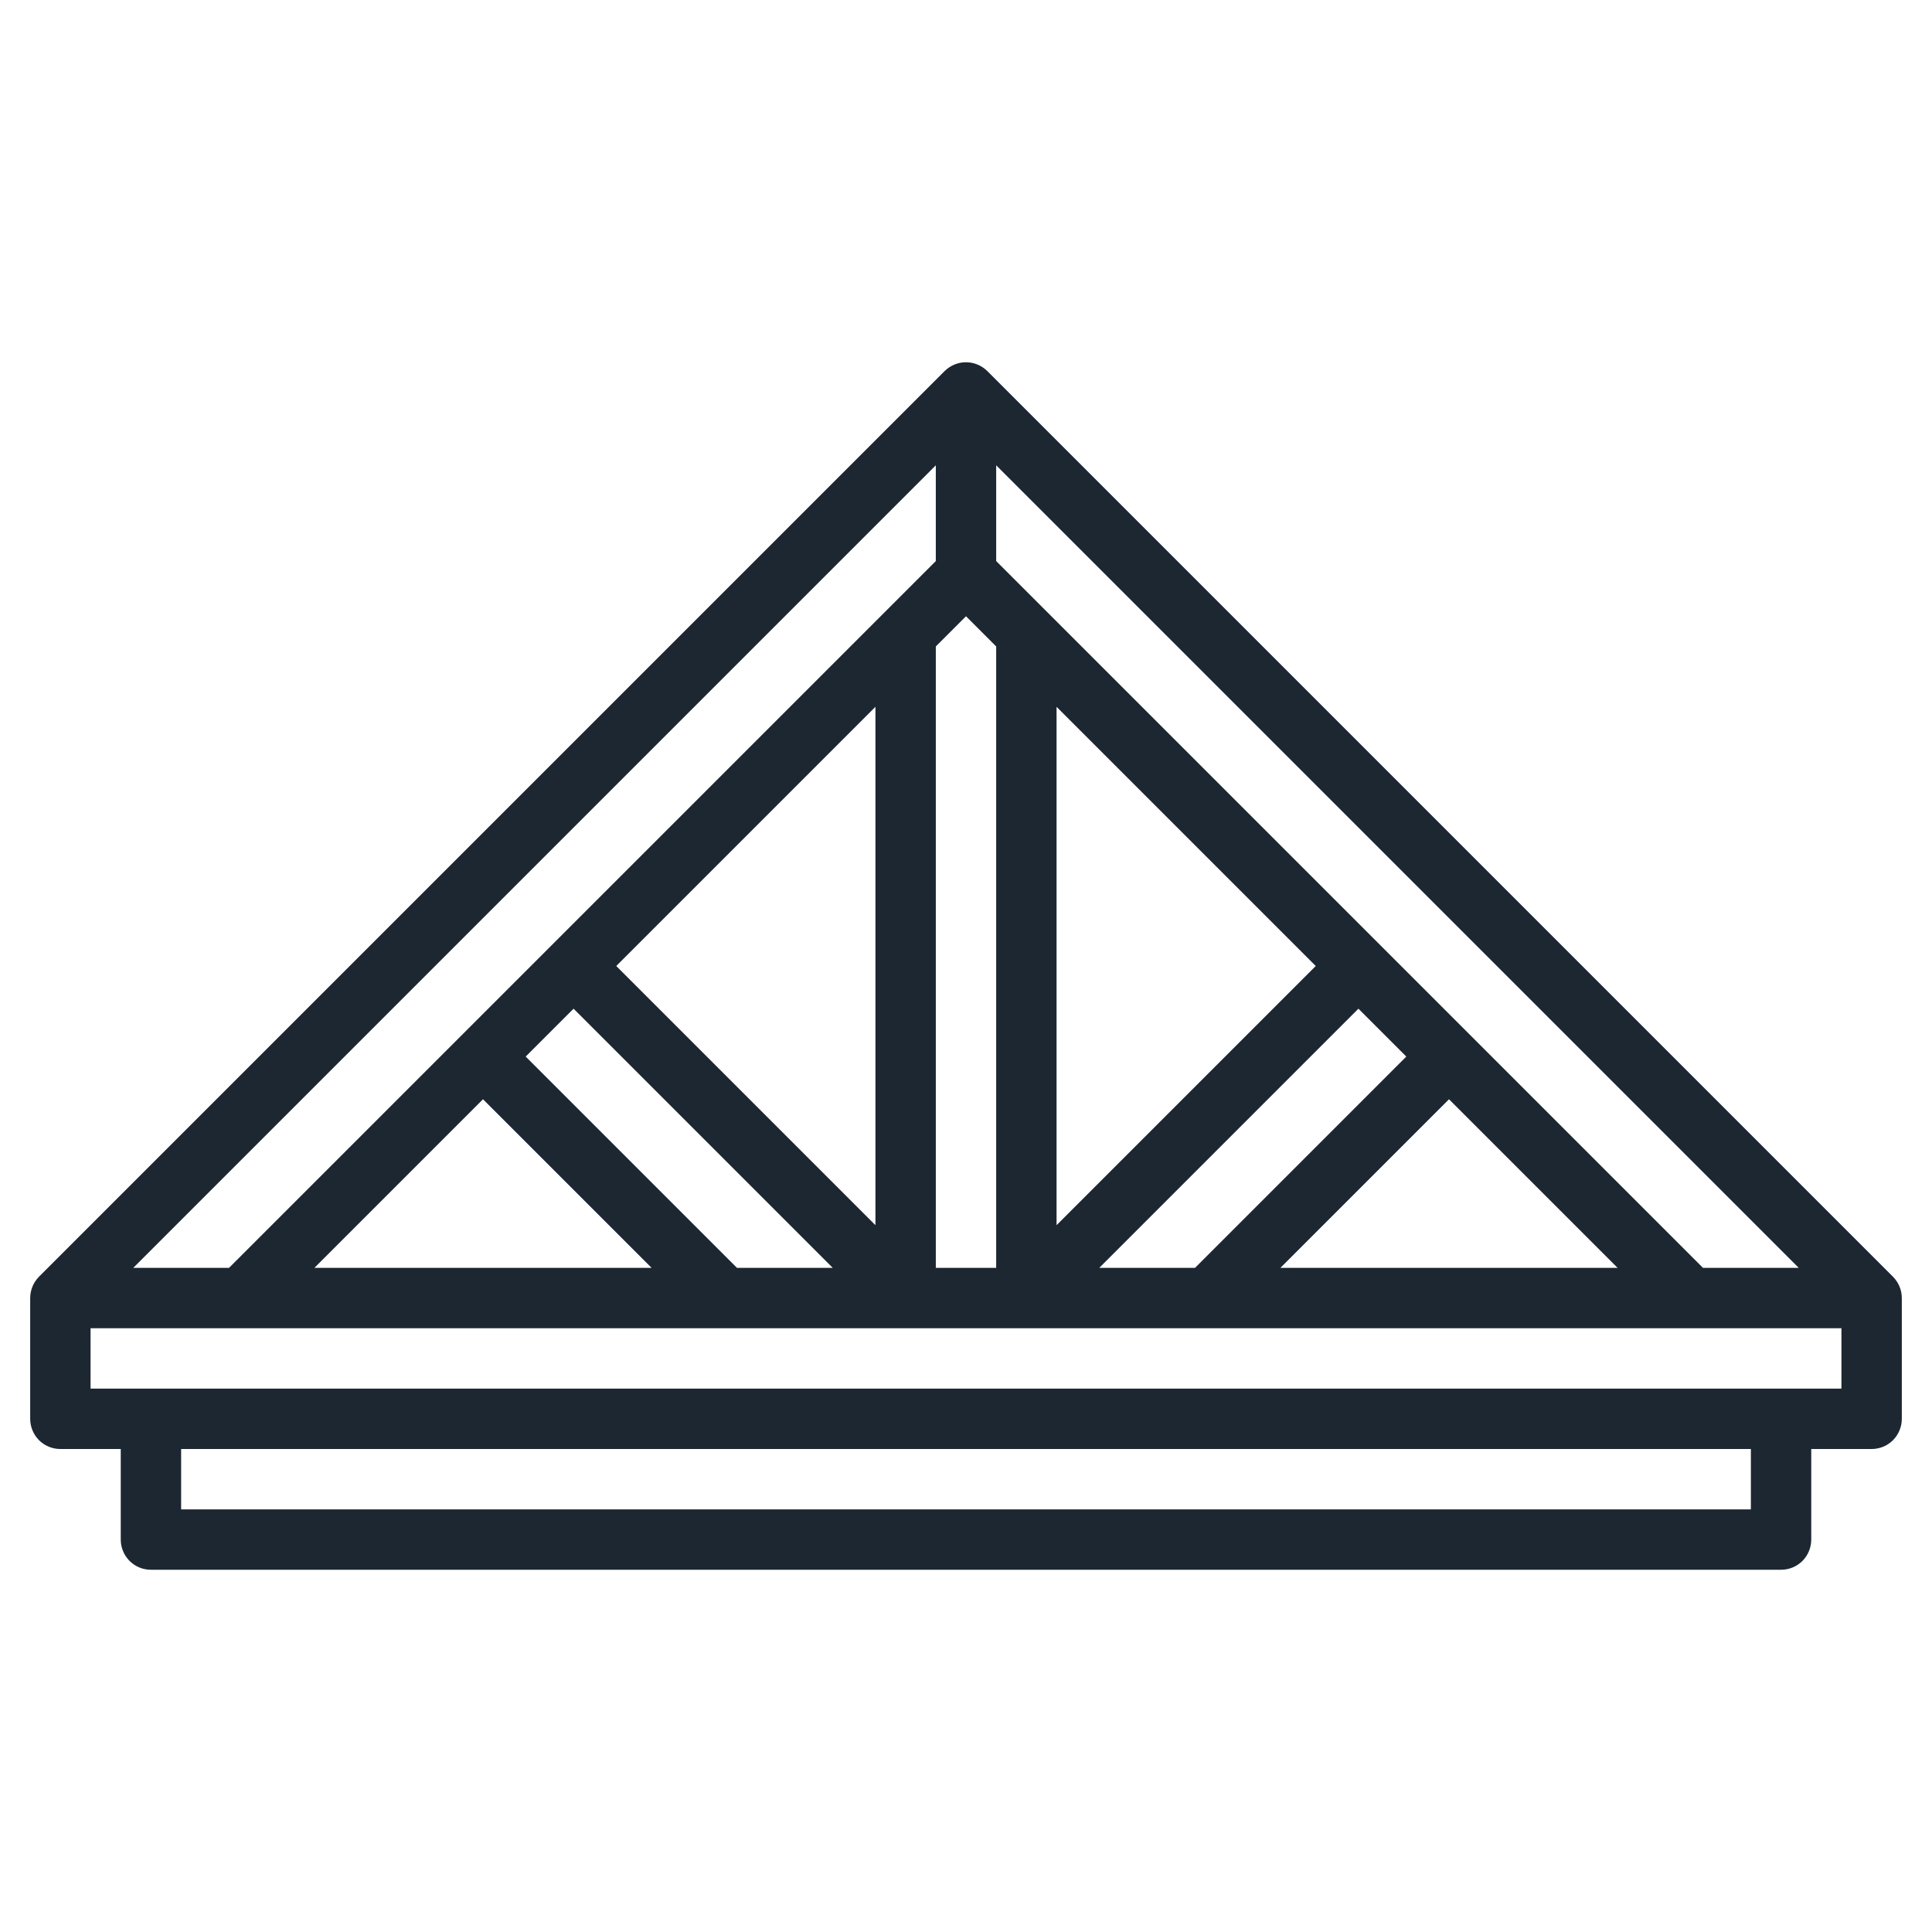 <svg width="32" height="32" viewBox="0 0 32 32" fill="none" xmlns="http://www.w3.org/2000/svg">
<path d="M31.353 21.146L16.353 6.146C16.259 6.053 16.132 6 15.999 6C15.867 6 15.74 6.053 15.646 6.146L0.646 21.146C0.6 21.193 0.563 21.248 0.538 21.309C0.513 21.37 0.5 21.435 0.5 21.5V23.5C0.5 23.633 0.553 23.76 0.646 23.854C0.74 23.948 0.867 24 1 24H2V25.5C2 25.633 2.053 25.76 2.146 25.854C2.24 25.948 2.367 26 2.5 26H29.5C29.633 26 29.76 25.948 29.854 25.854C29.947 25.76 30 25.633 30 25.5V24H31C31.133 24 31.26 23.948 31.354 23.854C31.447 23.76 31.5 23.633 31.5 23.5V21.5C31.5 21.435 31.487 21.369 31.462 21.309C31.436 21.248 31.4 21.193 31.353 21.146ZM21.793 16L17.5 20.293V11.707L21.793 16ZM15.5 9.293L3.793 21H2.207L15.5 7.707V9.293ZM14.5 11.707V20.293L10.207 16L14.5 11.707ZM8 18.207L10.793 21H5.207L8 18.207ZM12.207 21L8.707 17.5L9.5 16.707L13.793 21H12.207ZM15.5 10.707L16 10.207L16.5 10.707V21H15.5V10.707ZM22.5 16.707L23.293 17.5L19.793 21H18.207L22.5 16.707ZM24 18.207L26.793 21H21.207L24 18.207ZM28.207 21L16.5 9.293V7.707L29.793 21H28.207ZM29 25H3V24H29V25ZM30.5 23H1.5V22H30.5V23Z" fill="#1C2731"/>
</svg>
